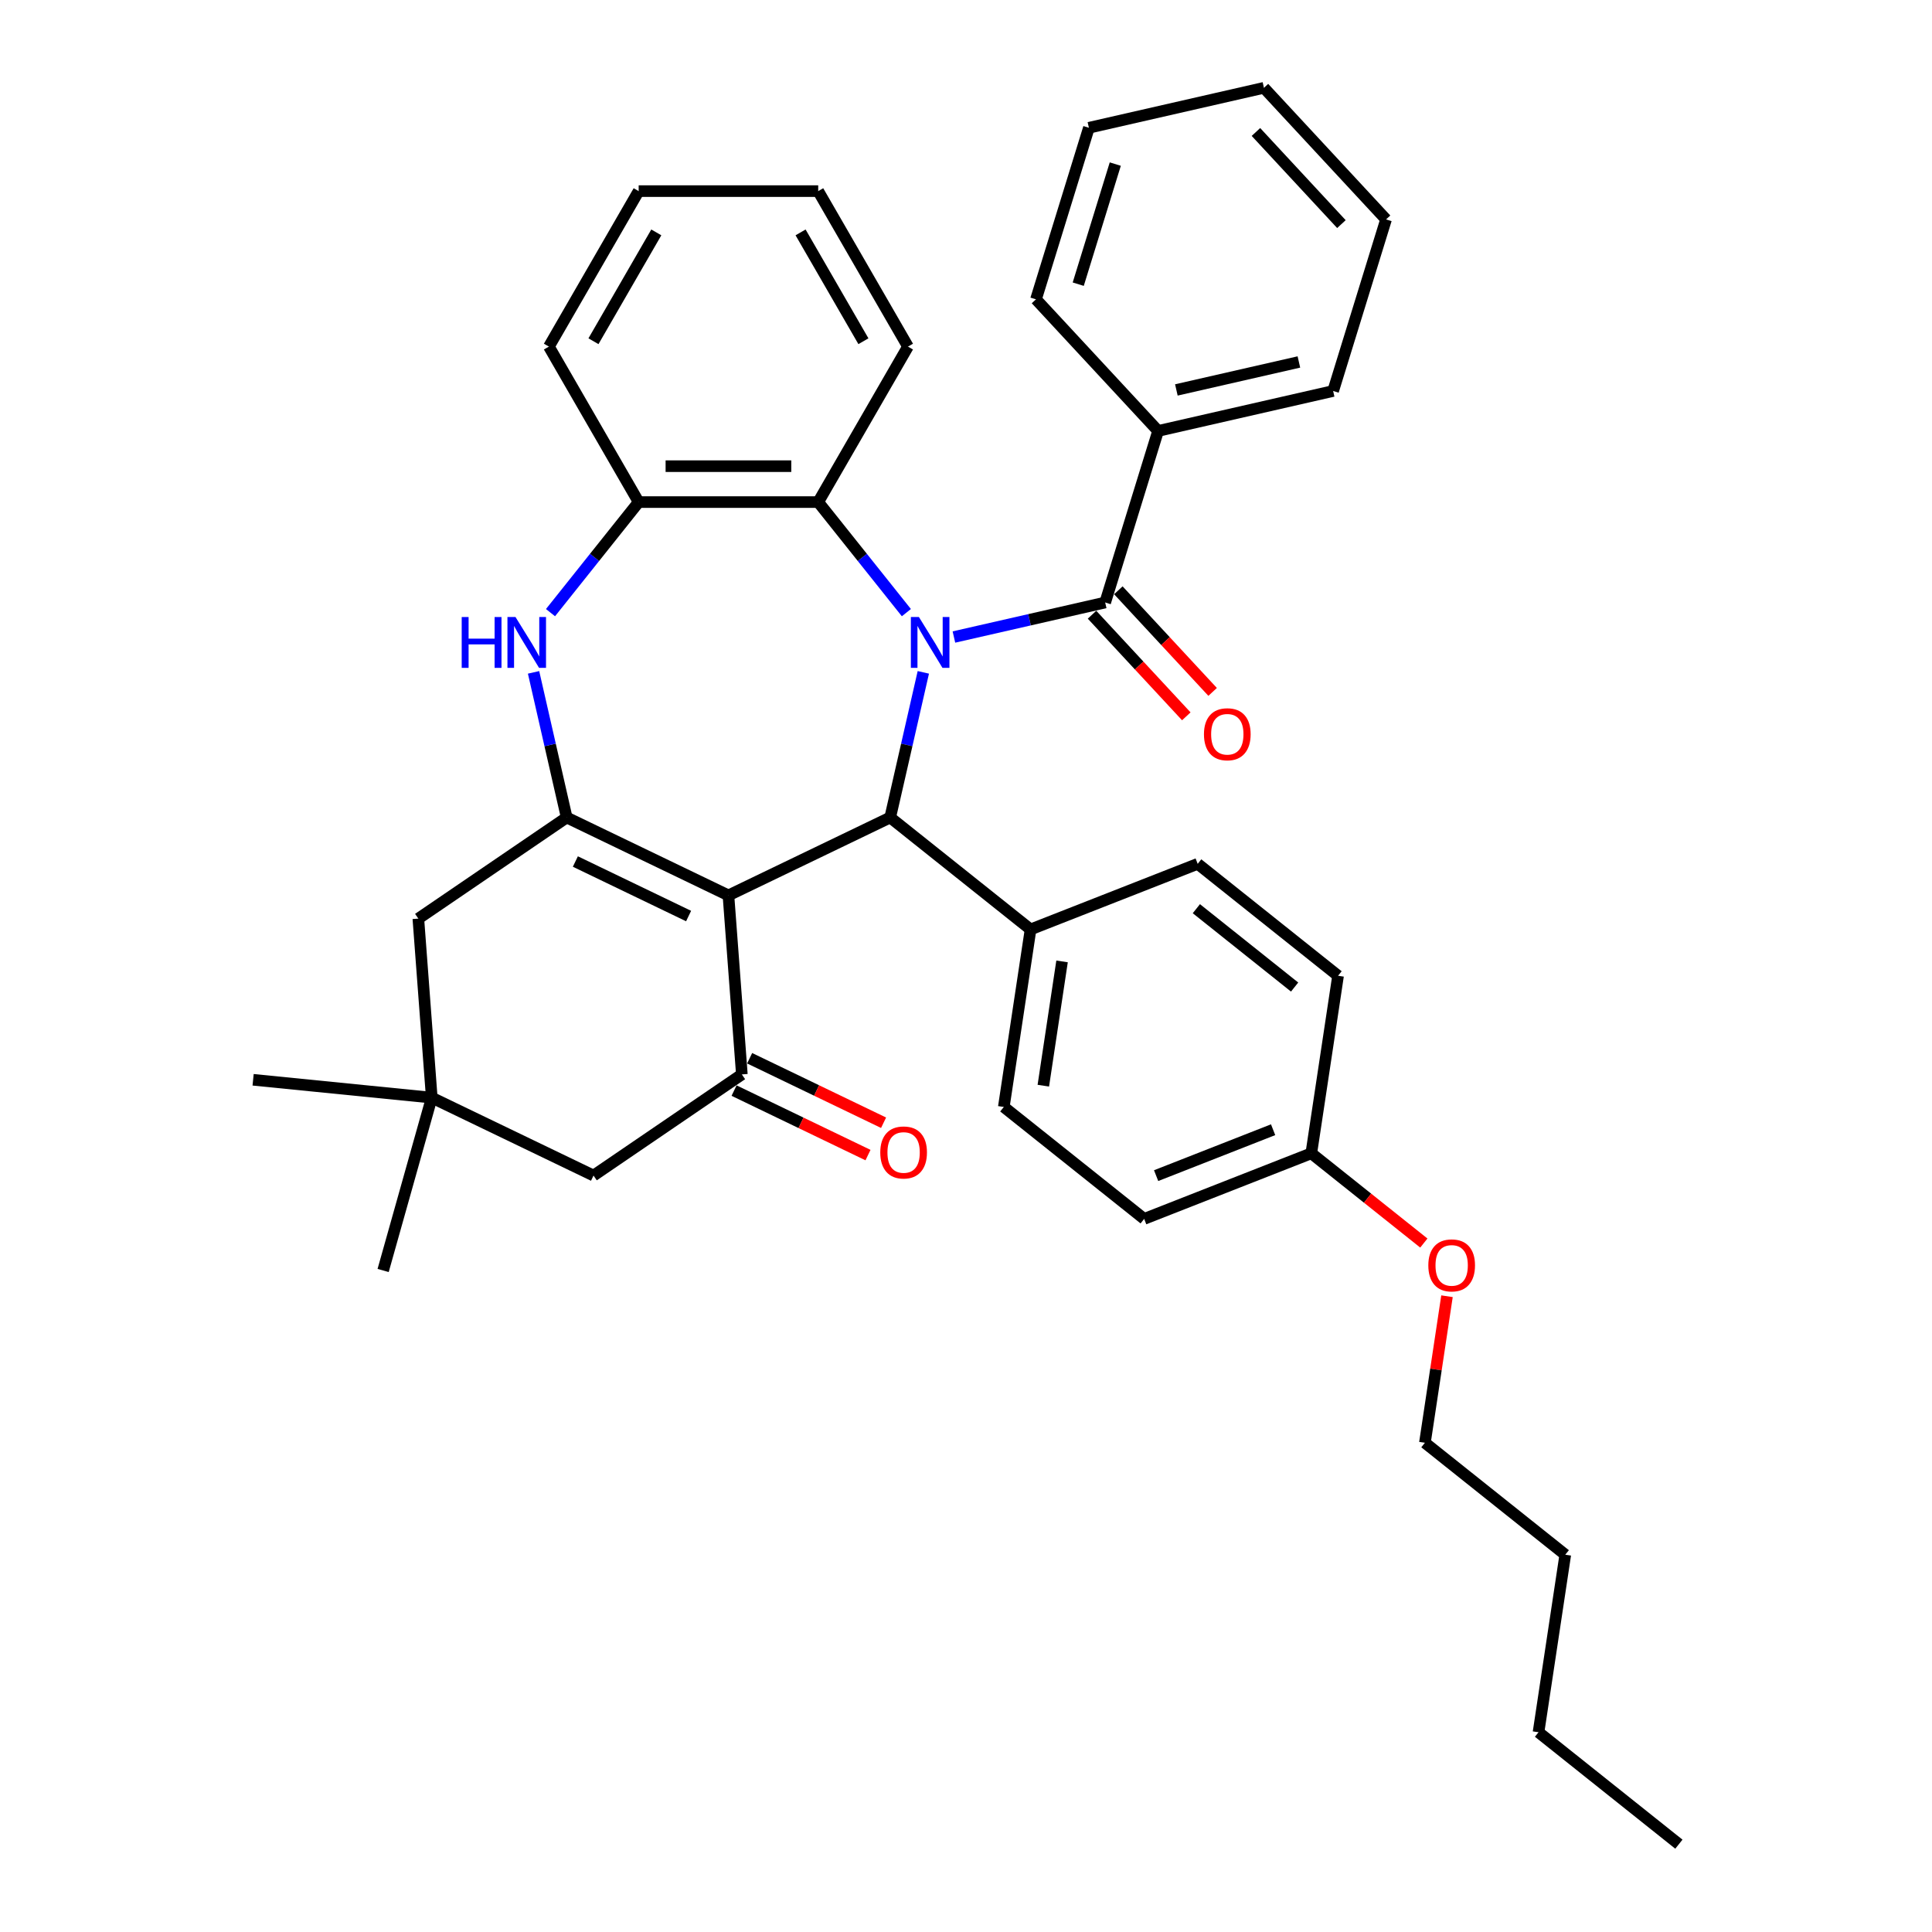 <?xml version='1.0' encoding='iso-8859-1'?>
<svg version='1.1' baseProfile='full'
              xmlns='http://www.w3.org/2000/svg'
                      xmlns:rdkit='http://www.rdkit.org/xml'
                      xmlns:xlink='http://www.w3.org/1999/xlink'
                  xml:space='preserve'
width='1000px' height='1000px' viewBox='0 0 1000 1000'>
<!-- END OF HEADER -->
<rect style='opacity:1.0;fill:#FFFFFF;stroke:none' width='1000' height='1000' x='0' y='0'> </rect>
<path class='bond-2' d='M 477.909,348.012 L 469.337,385.571' style='fill:none;fill-rule:evenodd;stroke:#0000FF;stroke-width:6px;stroke-linecap:butt;stroke-linejoin:miter;stroke-opacity:1' />
<path class='bond-2' d='M 469.337,385.571 L 460.765,423.129' style='fill:none;fill-rule:evenodd;stroke:#000000;stroke-width:6px;stroke-linecap:butt;stroke-linejoin:miter;stroke-opacity:1' />
<path class='bond-3' d='M 493.747,329.722 L 532.894,320.787' style='fill:none;fill-rule:evenodd;stroke:#0000FF;stroke-width:6px;stroke-linecap:butt;stroke-linejoin:miter;stroke-opacity:1' />
<path class='bond-3' d='M 532.894,320.787 L 572.041,311.852' style='fill:none;fill-rule:evenodd;stroke:#000000;stroke-width:6px;stroke-linecap:butt;stroke-linejoin:miter;stroke-opacity:1' />
<path class='bond-6' d='M 469.139,317.102 L 446.321,288.49' style='fill:none;fill-rule:evenodd;stroke:#0000FF;stroke-width:6px;stroke-linecap:butt;stroke-linejoin:miter;stroke-opacity:1' />
<path class='bond-6' d='M 446.321,288.49 L 423.503,259.877' style='fill:none;fill-rule:evenodd;stroke:#000000;stroke-width:6px;stroke-linecap:butt;stroke-linejoin:miter;stroke-opacity:1' />
<path class='bond-0' d='M 377.04,463.448 L 460.765,423.129' style='fill:none;fill-rule:evenodd;stroke:#000000;stroke-width:6px;stroke-linecap:butt;stroke-linejoin:miter;stroke-opacity:1' />
<path class='bond-1' d='M 377.04,463.448 L 293.315,423.129' style='fill:none;fill-rule:evenodd;stroke:#000000;stroke-width:6px;stroke-linecap:butt;stroke-linejoin:miter;stroke-opacity:1' />
<path class='bond-1' d='M 356.417,474.145 L 297.809,445.922' style='fill:none;fill-rule:evenodd;stroke:#000000;stroke-width:6px;stroke-linecap:butt;stroke-linejoin:miter;stroke-opacity:1' />
<path class='bond-4' d='M 377.04,463.448 L 383.984,556.116' style='fill:none;fill-rule:evenodd;stroke:#000000;stroke-width:6px;stroke-linecap:butt;stroke-linejoin:miter;stroke-opacity:1' />
<path class='bond-8' d='M 293.315,423.129 L 216.534,475.477' style='fill:none;fill-rule:evenodd;stroke:#000000;stroke-width:6px;stroke-linecap:butt;stroke-linejoin:miter;stroke-opacity:1' />
<path class='bond-36' d='M 293.315,423.129 L 284.742,385.571' style='fill:none;fill-rule:evenodd;stroke:#000000;stroke-width:6px;stroke-linecap:butt;stroke-linejoin:miter;stroke-opacity:1' />
<path class='bond-36' d='M 284.742,385.571 L 276.17,348.012' style='fill:none;fill-rule:evenodd;stroke:#0000FF;stroke-width:6px;stroke-linecap:butt;stroke-linejoin:miter;stroke-opacity:1' />
<path class='bond-11' d='M 460.765,423.129 L 533.418,481.068' style='fill:none;fill-rule:evenodd;stroke:#000000;stroke-width:6px;stroke-linecap:butt;stroke-linejoin:miter;stroke-opacity:1' />
<path class='bond-12' d='M 565.229,318.173 L 589.63,344.472' style='fill:none;fill-rule:evenodd;stroke:#000000;stroke-width:6px;stroke-linecap:butt;stroke-linejoin:miter;stroke-opacity:1' />
<path class='bond-12' d='M 589.63,344.472 L 614.032,370.77' style='fill:none;fill-rule:evenodd;stroke:#FF0000;stroke-width:6px;stroke-linecap:butt;stroke-linejoin:miter;stroke-opacity:1' />
<path class='bond-12' d='M 578.853,305.532 L 603.255,331.83' style='fill:none;fill-rule:evenodd;stroke:#000000;stroke-width:6px;stroke-linecap:butt;stroke-linejoin:miter;stroke-opacity:1' />
<path class='bond-12' d='M 603.255,331.83 L 627.656,358.129' style='fill:none;fill-rule:evenodd;stroke:#FF0000;stroke-width:6px;stroke-linecap:butt;stroke-linejoin:miter;stroke-opacity:1' />
<path class='bond-14' d='M 572.041,311.852 L 599.432,223.053' style='fill:none;fill-rule:evenodd;stroke:#000000;stroke-width:6px;stroke-linecap:butt;stroke-linejoin:miter;stroke-opacity:1' />
<path class='bond-10' d='M 383.984,556.116 L 307.204,608.464' style='fill:none;fill-rule:evenodd;stroke:#000000;stroke-width:6px;stroke-linecap:butt;stroke-linejoin:miter;stroke-opacity:1' />
<path class='bond-13' d='M 379.952,564.489 L 414.613,581.181' style='fill:none;fill-rule:evenodd;stroke:#000000;stroke-width:6px;stroke-linecap:butt;stroke-linejoin:miter;stroke-opacity:1' />
<path class='bond-13' d='M 414.613,581.181 L 449.273,597.872' style='fill:none;fill-rule:evenodd;stroke:#FF0000;stroke-width:6px;stroke-linecap:butt;stroke-linejoin:miter;stroke-opacity:1' />
<path class='bond-13' d='M 388.016,547.744 L 422.677,564.436' style='fill:none;fill-rule:evenodd;stroke:#000000;stroke-width:6px;stroke-linecap:butt;stroke-linejoin:miter;stroke-opacity:1' />
<path class='bond-13' d='M 422.677,564.436 L 457.337,581.127' style='fill:none;fill-rule:evenodd;stroke:#FF0000;stroke-width:6px;stroke-linecap:butt;stroke-linejoin:miter;stroke-opacity:1' />
<path class='bond-5' d='M 284.94,317.102 L 307.758,288.49' style='fill:none;fill-rule:evenodd;stroke:#0000FF;stroke-width:6px;stroke-linecap:butt;stroke-linejoin:miter;stroke-opacity:1' />
<path class='bond-5' d='M 307.758,288.49 L 330.576,259.877' style='fill:none;fill-rule:evenodd;stroke:#000000;stroke-width:6px;stroke-linecap:butt;stroke-linejoin:miter;stroke-opacity:1' />
<path class='bond-7' d='M 423.503,259.877 L 330.576,259.877' style='fill:none;fill-rule:evenodd;stroke:#000000;stroke-width:6px;stroke-linecap:butt;stroke-linejoin:miter;stroke-opacity:1' />
<path class='bond-7' d='M 409.564,241.291 L 344.515,241.291' style='fill:none;fill-rule:evenodd;stroke:#000000;stroke-width:6px;stroke-linecap:butt;stroke-linejoin:miter;stroke-opacity:1' />
<path class='bond-20' d='M 423.503,259.877 L 469.967,179.399' style='fill:none;fill-rule:evenodd;stroke:#000000;stroke-width:6px;stroke-linecap:butt;stroke-linejoin:miter;stroke-opacity:1' />
<path class='bond-22' d='M 330.576,259.877 L 284.112,179.399' style='fill:none;fill-rule:evenodd;stroke:#000000;stroke-width:6px;stroke-linecap:butt;stroke-linejoin:miter;stroke-opacity:1' />
<path class='bond-40' d='M 216.534,475.477 L 223.479,568.145' style='fill:none;fill-rule:evenodd;stroke:#000000;stroke-width:6px;stroke-linecap:butt;stroke-linejoin:miter;stroke-opacity:1' />
<path class='bond-9' d='M 223.479,568.145 L 307.204,608.464' style='fill:none;fill-rule:evenodd;stroke:#000000;stroke-width:6px;stroke-linecap:butt;stroke-linejoin:miter;stroke-opacity:1' />
<path class='bond-23' d='M 223.479,568.145 L 131.013,558.892' style='fill:none;fill-rule:evenodd;stroke:#000000;stroke-width:6px;stroke-linecap:butt;stroke-linejoin:miter;stroke-opacity:1' />
<path class='bond-24' d='M 223.479,568.145 L 198.31,657.599' style='fill:none;fill-rule:evenodd;stroke:#000000;stroke-width:6px;stroke-linecap:butt;stroke-linejoin:miter;stroke-opacity:1' />
<path class='bond-15' d='M 533.418,481.068 L 519.568,572.958' style='fill:none;fill-rule:evenodd;stroke:#000000;stroke-width:6px;stroke-linecap:butt;stroke-linejoin:miter;stroke-opacity:1' />
<path class='bond-15' d='M 549.719,497.622 L 540.024,561.945' style='fill:none;fill-rule:evenodd;stroke:#000000;stroke-width:6px;stroke-linecap:butt;stroke-linejoin:miter;stroke-opacity:1' />
<path class='bond-16' d='M 533.418,481.068 L 619.923,447.118' style='fill:none;fill-rule:evenodd;stroke:#000000;stroke-width:6px;stroke-linecap:butt;stroke-linejoin:miter;stroke-opacity:1' />
<path class='bond-25' d='M 599.432,223.053 L 690.03,202.375' style='fill:none;fill-rule:evenodd;stroke:#000000;stroke-width:6px;stroke-linecap:butt;stroke-linejoin:miter;stroke-opacity:1' />
<path class='bond-25' d='M 608.886,201.832 L 672.304,187.357' style='fill:none;fill-rule:evenodd;stroke:#000000;stroke-width:6px;stroke-linecap:butt;stroke-linejoin:miter;stroke-opacity:1' />
<path class='bond-26' d='M 599.432,223.053 L 536.225,154.932' style='fill:none;fill-rule:evenodd;stroke:#000000;stroke-width:6px;stroke-linecap:butt;stroke-linejoin:miter;stroke-opacity:1' />
<path class='bond-19' d='M 519.568,572.958 L 592.222,630.898' style='fill:none;fill-rule:evenodd;stroke:#000000;stroke-width:6px;stroke-linecap:butt;stroke-linejoin:miter;stroke-opacity:1' />
<path class='bond-18' d='M 619.923,447.118 L 692.576,505.057' style='fill:none;fill-rule:evenodd;stroke:#000000;stroke-width:6px;stroke-linecap:butt;stroke-linejoin:miter;stroke-opacity:1' />
<path class='bond-18' d='M 619.233,470.339 L 670.09,510.897' style='fill:none;fill-rule:evenodd;stroke:#000000;stroke-width:6px;stroke-linecap:butt;stroke-linejoin:miter;stroke-opacity:1' />
<path class='bond-17' d='M 678.726,596.947 L 692.576,505.057' style='fill:none;fill-rule:evenodd;stroke:#000000;stroke-width:6px;stroke-linecap:butt;stroke-linejoin:miter;stroke-opacity:1' />
<path class='bond-21' d='M 678.726,596.947 L 707.851,620.174' style='fill:none;fill-rule:evenodd;stroke:#000000;stroke-width:6px;stroke-linecap:butt;stroke-linejoin:miter;stroke-opacity:1' />
<path class='bond-21' d='M 707.851,620.174 L 736.976,643.4' style='fill:none;fill-rule:evenodd;stroke:#FF0000;stroke-width:6px;stroke-linecap:butt;stroke-linejoin:miter;stroke-opacity:1' />
<path class='bond-38' d='M 678.726,596.947 L 592.222,630.898' style='fill:none;fill-rule:evenodd;stroke:#000000;stroke-width:6px;stroke-linecap:butt;stroke-linejoin:miter;stroke-opacity:1' />
<path class='bond-38' d='M 658.961,584.739 L 598.408,608.504' style='fill:none;fill-rule:evenodd;stroke:#000000;stroke-width:6px;stroke-linecap:butt;stroke-linejoin:miter;stroke-opacity:1' />
<path class='bond-30' d='M 469.967,179.399 L 423.503,98.921' style='fill:none;fill-rule:evenodd;stroke:#000000;stroke-width:6px;stroke-linecap:butt;stroke-linejoin:miter;stroke-opacity:1' />
<path class='bond-30' d='M 446.902,176.62 L 414.377,120.286' style='fill:none;fill-rule:evenodd;stroke:#000000;stroke-width:6px;stroke-linecap:butt;stroke-linejoin:miter;stroke-opacity:1' />
<path class='bond-27' d='M 748.963,670.926 L 743.246,708.851' style='fill:none;fill-rule:evenodd;stroke:#FF0000;stroke-width:6px;stroke-linecap:butt;stroke-linejoin:miter;stroke-opacity:1' />
<path class='bond-27' d='M 743.246,708.851 L 737.53,746.777' style='fill:none;fill-rule:evenodd;stroke:#000000;stroke-width:6px;stroke-linecap:butt;stroke-linejoin:miter;stroke-opacity:1' />
<path class='bond-37' d='M 284.112,179.399 L 330.576,98.921' style='fill:none;fill-rule:evenodd;stroke:#000000;stroke-width:6px;stroke-linecap:butt;stroke-linejoin:miter;stroke-opacity:1' />
<path class='bond-37' d='M 307.177,176.62 L 339.702,120.286' style='fill:none;fill-rule:evenodd;stroke:#000000;stroke-width:6px;stroke-linecap:butt;stroke-linejoin:miter;stroke-opacity:1' />
<path class='bond-34' d='M 690.03,202.375 L 717.421,113.575' style='fill:none;fill-rule:evenodd;stroke:#000000;stroke-width:6px;stroke-linecap:butt;stroke-linejoin:miter;stroke-opacity:1' />
<path class='bond-33' d='M 536.225,154.932 L 563.616,66.133' style='fill:none;fill-rule:evenodd;stroke:#000000;stroke-width:6px;stroke-linecap:butt;stroke-linejoin:miter;stroke-opacity:1' />
<path class='bond-33' d='M 558.093,147.09 L 577.267,84.931' style='fill:none;fill-rule:evenodd;stroke:#000000;stroke-width:6px;stroke-linecap:butt;stroke-linejoin:miter;stroke-opacity:1' />
<path class='bond-28' d='M 737.53,746.777 L 810.184,804.716' style='fill:none;fill-rule:evenodd;stroke:#000000;stroke-width:6px;stroke-linecap:butt;stroke-linejoin:miter;stroke-opacity:1' />
<path class='bond-29' d='M 810.184,804.716 L 796.334,896.606' style='fill:none;fill-rule:evenodd;stroke:#000000;stroke-width:6px;stroke-linecap:butt;stroke-linejoin:miter;stroke-opacity:1' />
<path class='bond-32' d='M 796.334,896.606 L 868.987,954.545' style='fill:none;fill-rule:evenodd;stroke:#000000;stroke-width:6px;stroke-linecap:butt;stroke-linejoin:miter;stroke-opacity:1' />
<path class='bond-31' d='M 423.503,98.921 L 330.576,98.921' style='fill:none;fill-rule:evenodd;stroke:#000000;stroke-width:6px;stroke-linecap:butt;stroke-linejoin:miter;stroke-opacity:1' />
<path class='bond-39' d='M 563.616,66.133 L 654.214,45.455' style='fill:none;fill-rule:evenodd;stroke:#000000;stroke-width:6px;stroke-linecap:butt;stroke-linejoin:miter;stroke-opacity:1' />
<path class='bond-35' d='M 717.421,113.575 L 654.214,45.455' style='fill:none;fill-rule:evenodd;stroke:#000000;stroke-width:6px;stroke-linecap:butt;stroke-linejoin:miter;stroke-opacity:1' />
<path class='bond-35' d='M 694.315,115.999 L 650.071,68.314' style='fill:none;fill-rule:evenodd;stroke:#000000;stroke-width:6px;stroke-linecap:butt;stroke-linejoin:miter;stroke-opacity:1' />
<path  class='atom-0' d='M 475.626 319.372
L 484.249 333.311
Q 485.104 334.687, 486.48 337.177
Q 487.855 339.668, 487.929 339.816
L 487.929 319.372
L 491.423 319.372
L 491.423 345.689
L 487.818 345.689
L 478.562 330.449
Q 477.484 328.665, 476.332 326.621
Q 475.217 324.576, 474.882 323.944
L 474.882 345.689
L 471.463 345.689
L 471.463 319.372
L 475.626 319.372
' fill='#0000FF'/>
<path  class='atom-6' d='M 238.978 319.372
L 242.546 319.372
L 242.546 330.561
L 256.002 330.561
L 256.002 319.372
L 259.571 319.372
L 259.571 345.689
L 256.002 345.689
L 256.002 333.534
L 242.546 333.534
L 242.546 345.689
L 238.978 345.689
L 238.978 319.372
' fill='#0000FF'/>
<path  class='atom-6' d='M 266.819 319.372
L 275.443 333.311
Q 276.298 334.687, 277.673 337.177
Q 279.048 339.668, 279.123 339.816
L 279.123 319.372
L 282.617 319.372
L 282.617 345.689
L 279.011 345.689
L 269.755 330.449
Q 268.677 328.665, 267.525 326.621
Q 266.41 324.576, 266.075 323.944
L 266.075 345.689
L 262.656 345.689
L 262.656 319.372
L 266.819 319.372
' fill='#0000FF'/>
<path  class='atom-13' d='M 623.167 380.048
Q 623.167 373.728, 626.29 370.197
Q 629.412 366.666, 635.248 366.666
Q 641.084 366.666, 644.206 370.197
Q 647.328 373.728, 647.328 380.048
Q 647.328 386.441, 644.169 390.084
Q 641.009 393.689, 635.248 393.689
Q 629.449 393.689, 626.29 390.084
Q 623.167 386.478, 623.167 380.048
M 635.248 390.716
Q 639.262 390.716, 641.418 388.039
Q 643.611 385.326, 643.611 380.048
Q 643.611 374.881, 641.418 372.279
Q 639.262 369.64, 635.248 369.64
Q 631.233 369.64, 629.04 372.242
Q 626.884 374.844, 626.884 380.048
Q 626.884 385.363, 629.04 388.039
Q 631.233 390.716, 635.248 390.716
' fill='#FF0000'/>
<path  class='atom-14' d='M 455.629 596.511
Q 455.629 590.191, 458.751 586.66
Q 461.873 583.129, 467.709 583.129
Q 473.545 583.129, 476.667 586.66
Q 479.79 590.191, 479.79 596.511
Q 479.79 602.904, 476.63 606.547
Q 473.471 610.152, 467.709 610.152
Q 461.91 610.152, 458.751 606.547
Q 455.629 602.941, 455.629 596.511
M 467.709 607.179
Q 471.724 607.179, 473.88 604.502
Q 476.073 601.789, 476.073 596.511
Q 476.073 591.344, 473.88 588.742
Q 471.724 586.103, 467.709 586.103
Q 463.695 586.103, 461.502 588.705
Q 459.346 591.307, 459.346 596.511
Q 459.346 601.826, 461.502 604.502
Q 463.695 607.179, 467.709 607.179
' fill='#FF0000'/>
<path  class='atom-22' d='M 739.299 654.961
Q 739.299 648.642, 742.422 645.111
Q 745.544 641.579, 751.38 641.579
Q 757.216 641.579, 760.338 645.111
Q 763.461 648.642, 763.461 654.961
Q 763.461 661.354, 760.301 664.997
Q 757.142 668.603, 751.38 668.603
Q 745.581 668.603, 742.422 664.997
Q 739.299 661.392, 739.299 654.961
M 751.38 665.629
Q 755.395 665.629, 757.55 662.953
Q 759.744 660.239, 759.744 654.961
Q 759.744 649.794, 757.55 647.192
Q 755.395 644.553, 751.38 644.553
Q 747.366 644.553, 745.173 647.155
Q 743.017 649.757, 743.017 654.961
Q 743.017 660.277, 745.173 662.953
Q 747.366 665.629, 751.38 665.629
' fill='#FF0000'/>
</svg>
